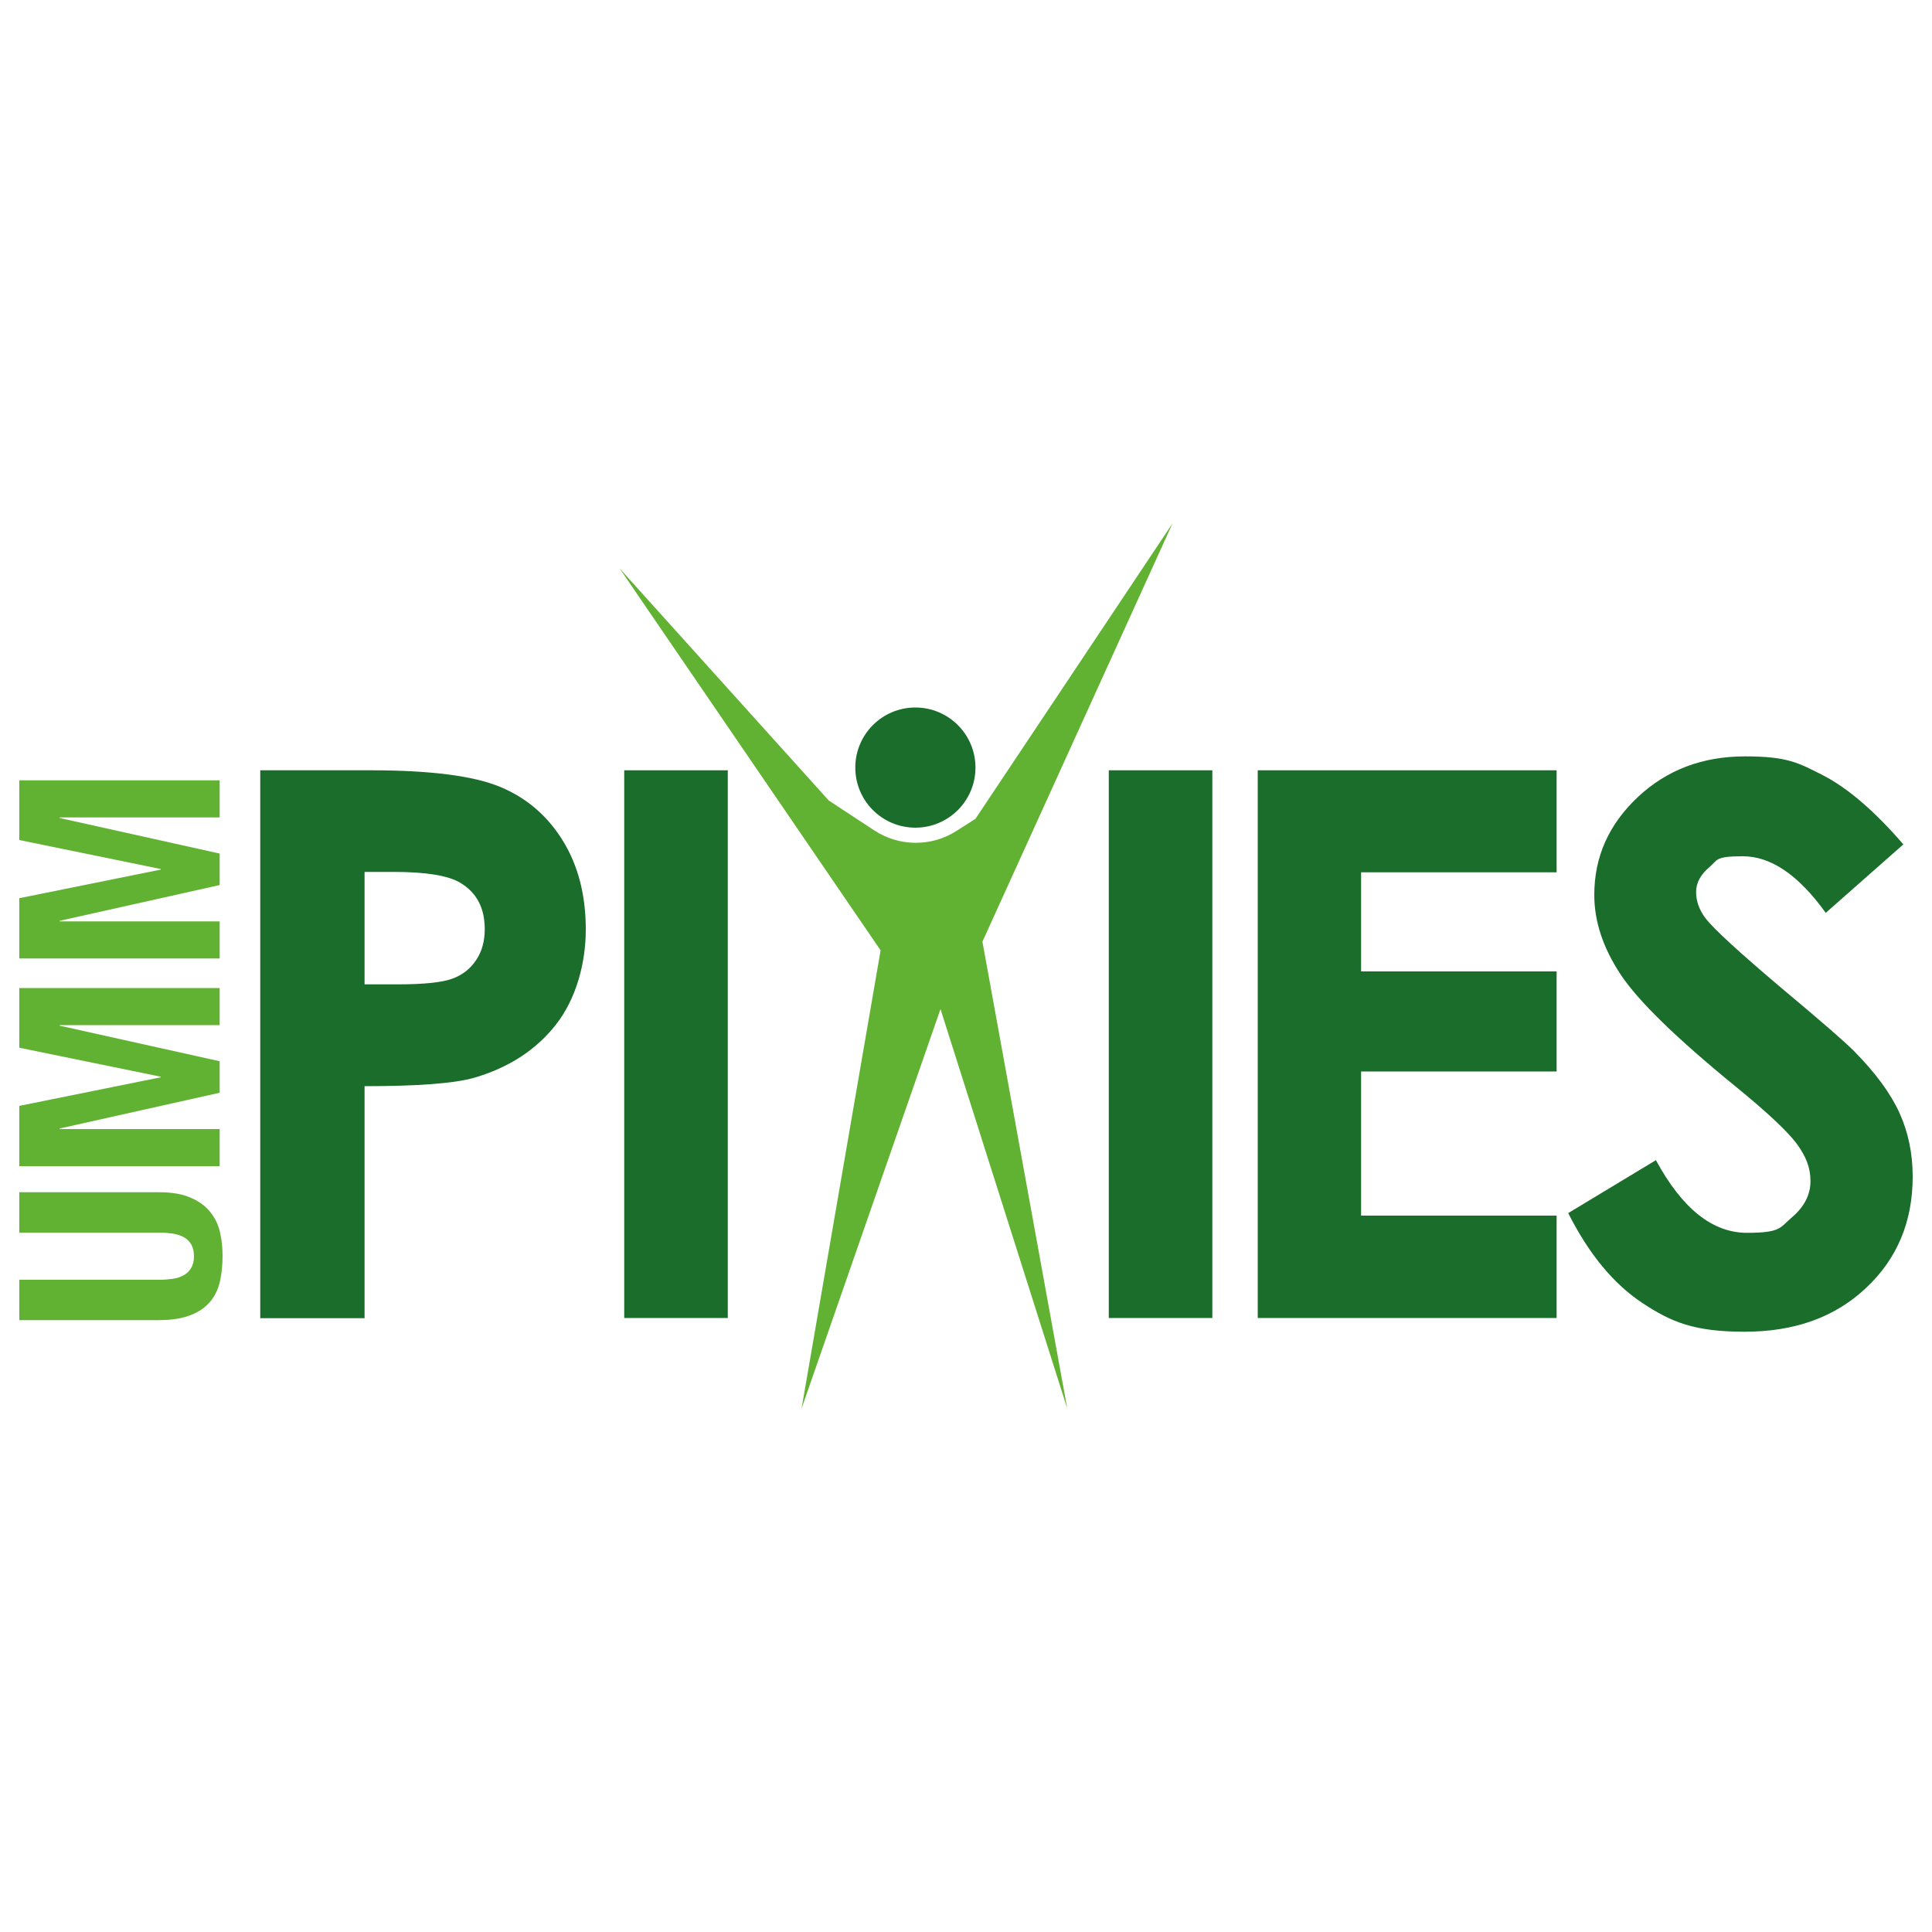 <?xml version="1.0" encoding="UTF-8"?>
<svg id="Layer_1" xmlns="http://www.w3.org/2000/svg" version="1.1" viewBox="0 0 1000 1000">
  <!-- Generator: Adobe Illustrator 29.8.0, SVG Export Plug-In . SVG Version: 2.1.1 Build 160)  -->
  <defs>
    <style>
      .st0 {
        fill: #61b232;
      }

      .st1 {
        fill: #1b6d2b;
      }
    </style>
  </defs>
  <path class="st0" d="M429.2,414.6l-108.5-120.4,135.1,197.7-40.9,237.1,71.9-206.7,65.6,206.7-43.9-241.6,98.4-216.5-102,152.9-9.7,6.2c-13,8.4-29.8,8.3-42.7-.2l-23.3-15.3Z"/>
  <circle class="st1" cx="473.8" cy="397.3" r="31.1"/>
  <path class="st1" d="M134.7,398.7h57.2c31,0,53.3,2.9,67,8.6,13.7,5.7,24.5,15,32.4,27.8,7.9,12.8,11.9,28.1,11.9,46s-5.2,36.2-15.5,49.3c-10.3,13.1-24.4,22.2-42.1,27.4-10.4,3-29.4,4.4-56.9,4.4v120.1h-54v-283.5ZM188.7,509.5h17.2c13.5,0,22.9-1,28.1-2.9,5.3-1.9,9.4-5.1,12.4-9.6,3-4.4,4.5-9.8,4.5-16.1,0-11-4.2-18.9-12.7-24-6.2-3.7-17.6-5.6-34.3-5.6h-15.2v58.2Z"/>
  <path class="st1" d="M323.1,398.7h53.6v283.5h-53.6v-283.5Z"/>
  <path class="st1" d="M573.9,398.7h53.6v283.5h-53.6v-283.5Z"/>
  <path class="st1" d="M651,398.7h154.7v52.8h-101.2v51.3h101.2v51.8h-101.2v74.6h101.2v53h-154.7v-283.5Z"/>
  <path class="st1" d="M985,437.2l-40,35.3c-14-19.5-28.3-29.3-42.9-29.3s-12.9,1.9-17.4,5.7c-4.5,3.8-6.8,8.1-6.8,12.8s1.6,9.2,4.8,13.5c4.4,5.7,17.6,17.8,39.6,36.4,20.6,17.2,33.1,28.1,37.5,32.6,10.9,11.1,18.7,21.6,23.3,31.7,4.6,10.1,6.9,21.1,6.9,33.1,0,23.3-8,42.5-24.1,57.6-16.1,15.2-37,22.7-62.9,22.7s-37.8-4.9-52.8-14.8c-15-9.9-27.8-25.4-38.5-46.6l45.4-27.4c13.6,25.1,29.3,37.6,47.1,37.6s17-2.7,23.4-8.1c6.3-5.4,9.5-11.6,9.5-18.7s-2.4-12.8-7.1-19.3c-4.8-6.4-15.3-16.3-31.5-29.5-30.9-25.2-50.8-44.6-59.8-58.3-9-13.7-13.5-27.3-13.5-41,0-19.7,7.5-36.5,22.5-50.6,15-14.1,33.5-21.1,55.5-21.1s27.6,3.3,40.4,9.8c12.8,6.6,26.7,18.5,41.6,35.8Z"/>
  <path class="st0" d="M82.3,662.4c2.6,0,5-.2,7.2-.5,2.2-.3,4.1-1,5.7-1.9,1.6-.9,2.9-2.2,3.8-3.8.9-1.6,1.4-3.6,1.4-6s-.5-4.5-1.4-6.1c-.9-1.5-2.2-2.8-3.8-3.7-1.6-.9-3.5-1.5-5.7-1.9-2.2-.3-4.6-.5-7.2-.5H10v-20.9h72.3c6.6,0,12,.9,16.3,2.8,4.3,1.8,7.7,4.3,10.2,7.4,2.5,3.1,4.2,6.6,5.1,10.6.9,4,1.3,8.1,1.3,12.3s-.4,8.4-1.2,12.3c-.8,4-2.3,7.5-4.7,10.6-2.4,3.1-5.7,5.6-10.1,7.4-4.4,1.8-10,2.8-17,2.8H10v-20.9h72.3Z"/>
  <path class="st0" d="M10,572.4l73.2-14.8v-.3l-73.2-15v-30.9h103.7v19.2H30.9v.3l82.8,18.4v16.3l-82.8,18.5v.3h82.8v19.2H10v-31.1Z"/>
  <path class="st0" d="M10,464.9l73.2-14.8v-.3l-73.2-15v-30.9h103.7v19.2H30.9v.3l82.8,18.4v16.3l-82.8,18.5v.3h82.8v19.2H10v-31.1Z"/>
</svg>